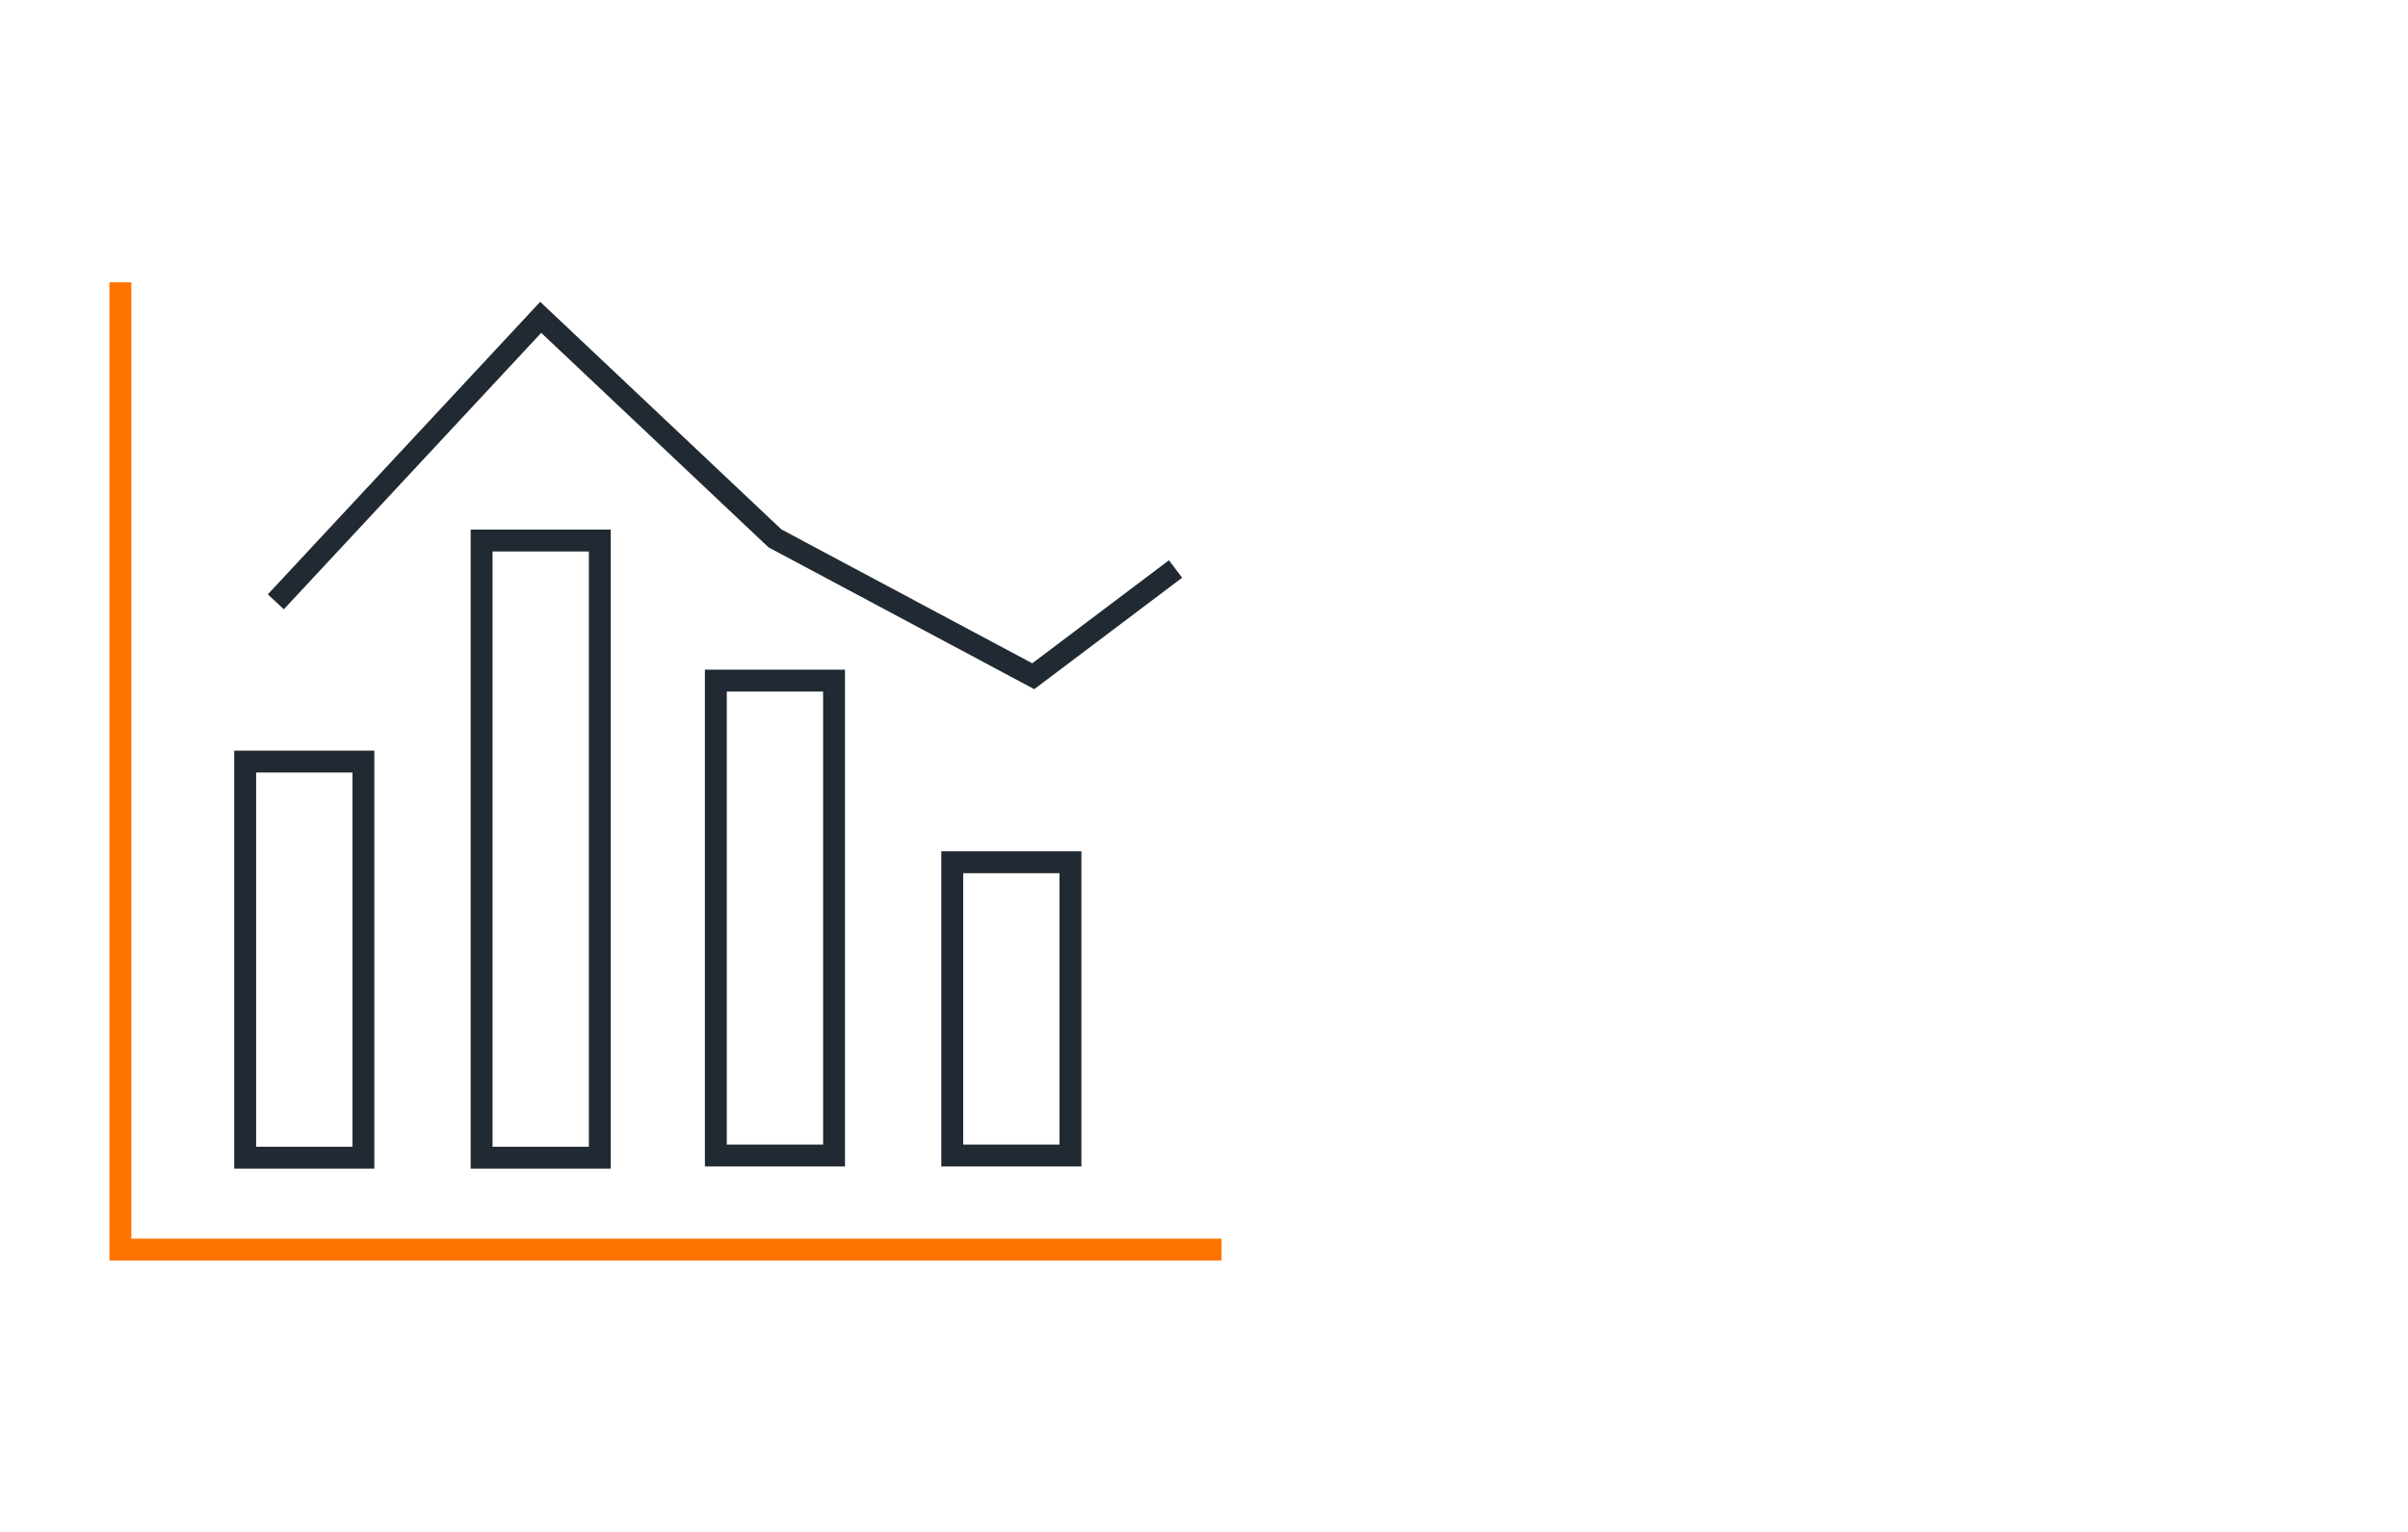 <?xml version="1.0" encoding="UTF-8"?>
<svg xmlns="http://www.w3.org/2000/svg" xmlns:xlink="http://www.w3.org/1999/xlink" version="1.1" id="Layer_1" x="0px" y="0px" viewBox="0 0 110 70" style="enable-background:new 0 0 110 70;" xml:space="preserve">
<style type="text/css">
	.st0{fill:none;stroke:#212A32;stroke-miterlimit:10;}
	.st1{fill:none;stroke:#FF7300;stroke-miterlimit:10;}
</style>
<g>
	<g>
		<rect x="11.2" y="34.8" class="st0" width="5.4" height="18.1"></rect>
	</g>
	<g>
		<rect x="22" y="24.7" class="st0" width="5.4" height="28.2"></rect>
	</g>
	<g>
		<rect x="32.7" y="31.1" class="st0" width="5.4" height="21.7"></rect>
	</g>
	<g>
		<rect x="43.5" y="39.4" class="st0" width="5.4" height="13.4"></rect>
	</g>
	<polyline class="st1" points="5.5,12.9 5.5,57.1 55.8,57.1  "></polyline>
	<polyline class="st0" points="12.6,27.5 24.7,14.5 35.4,24.6 47.2,30.9 53.7,26  "></polyline>
</g>
</svg>
